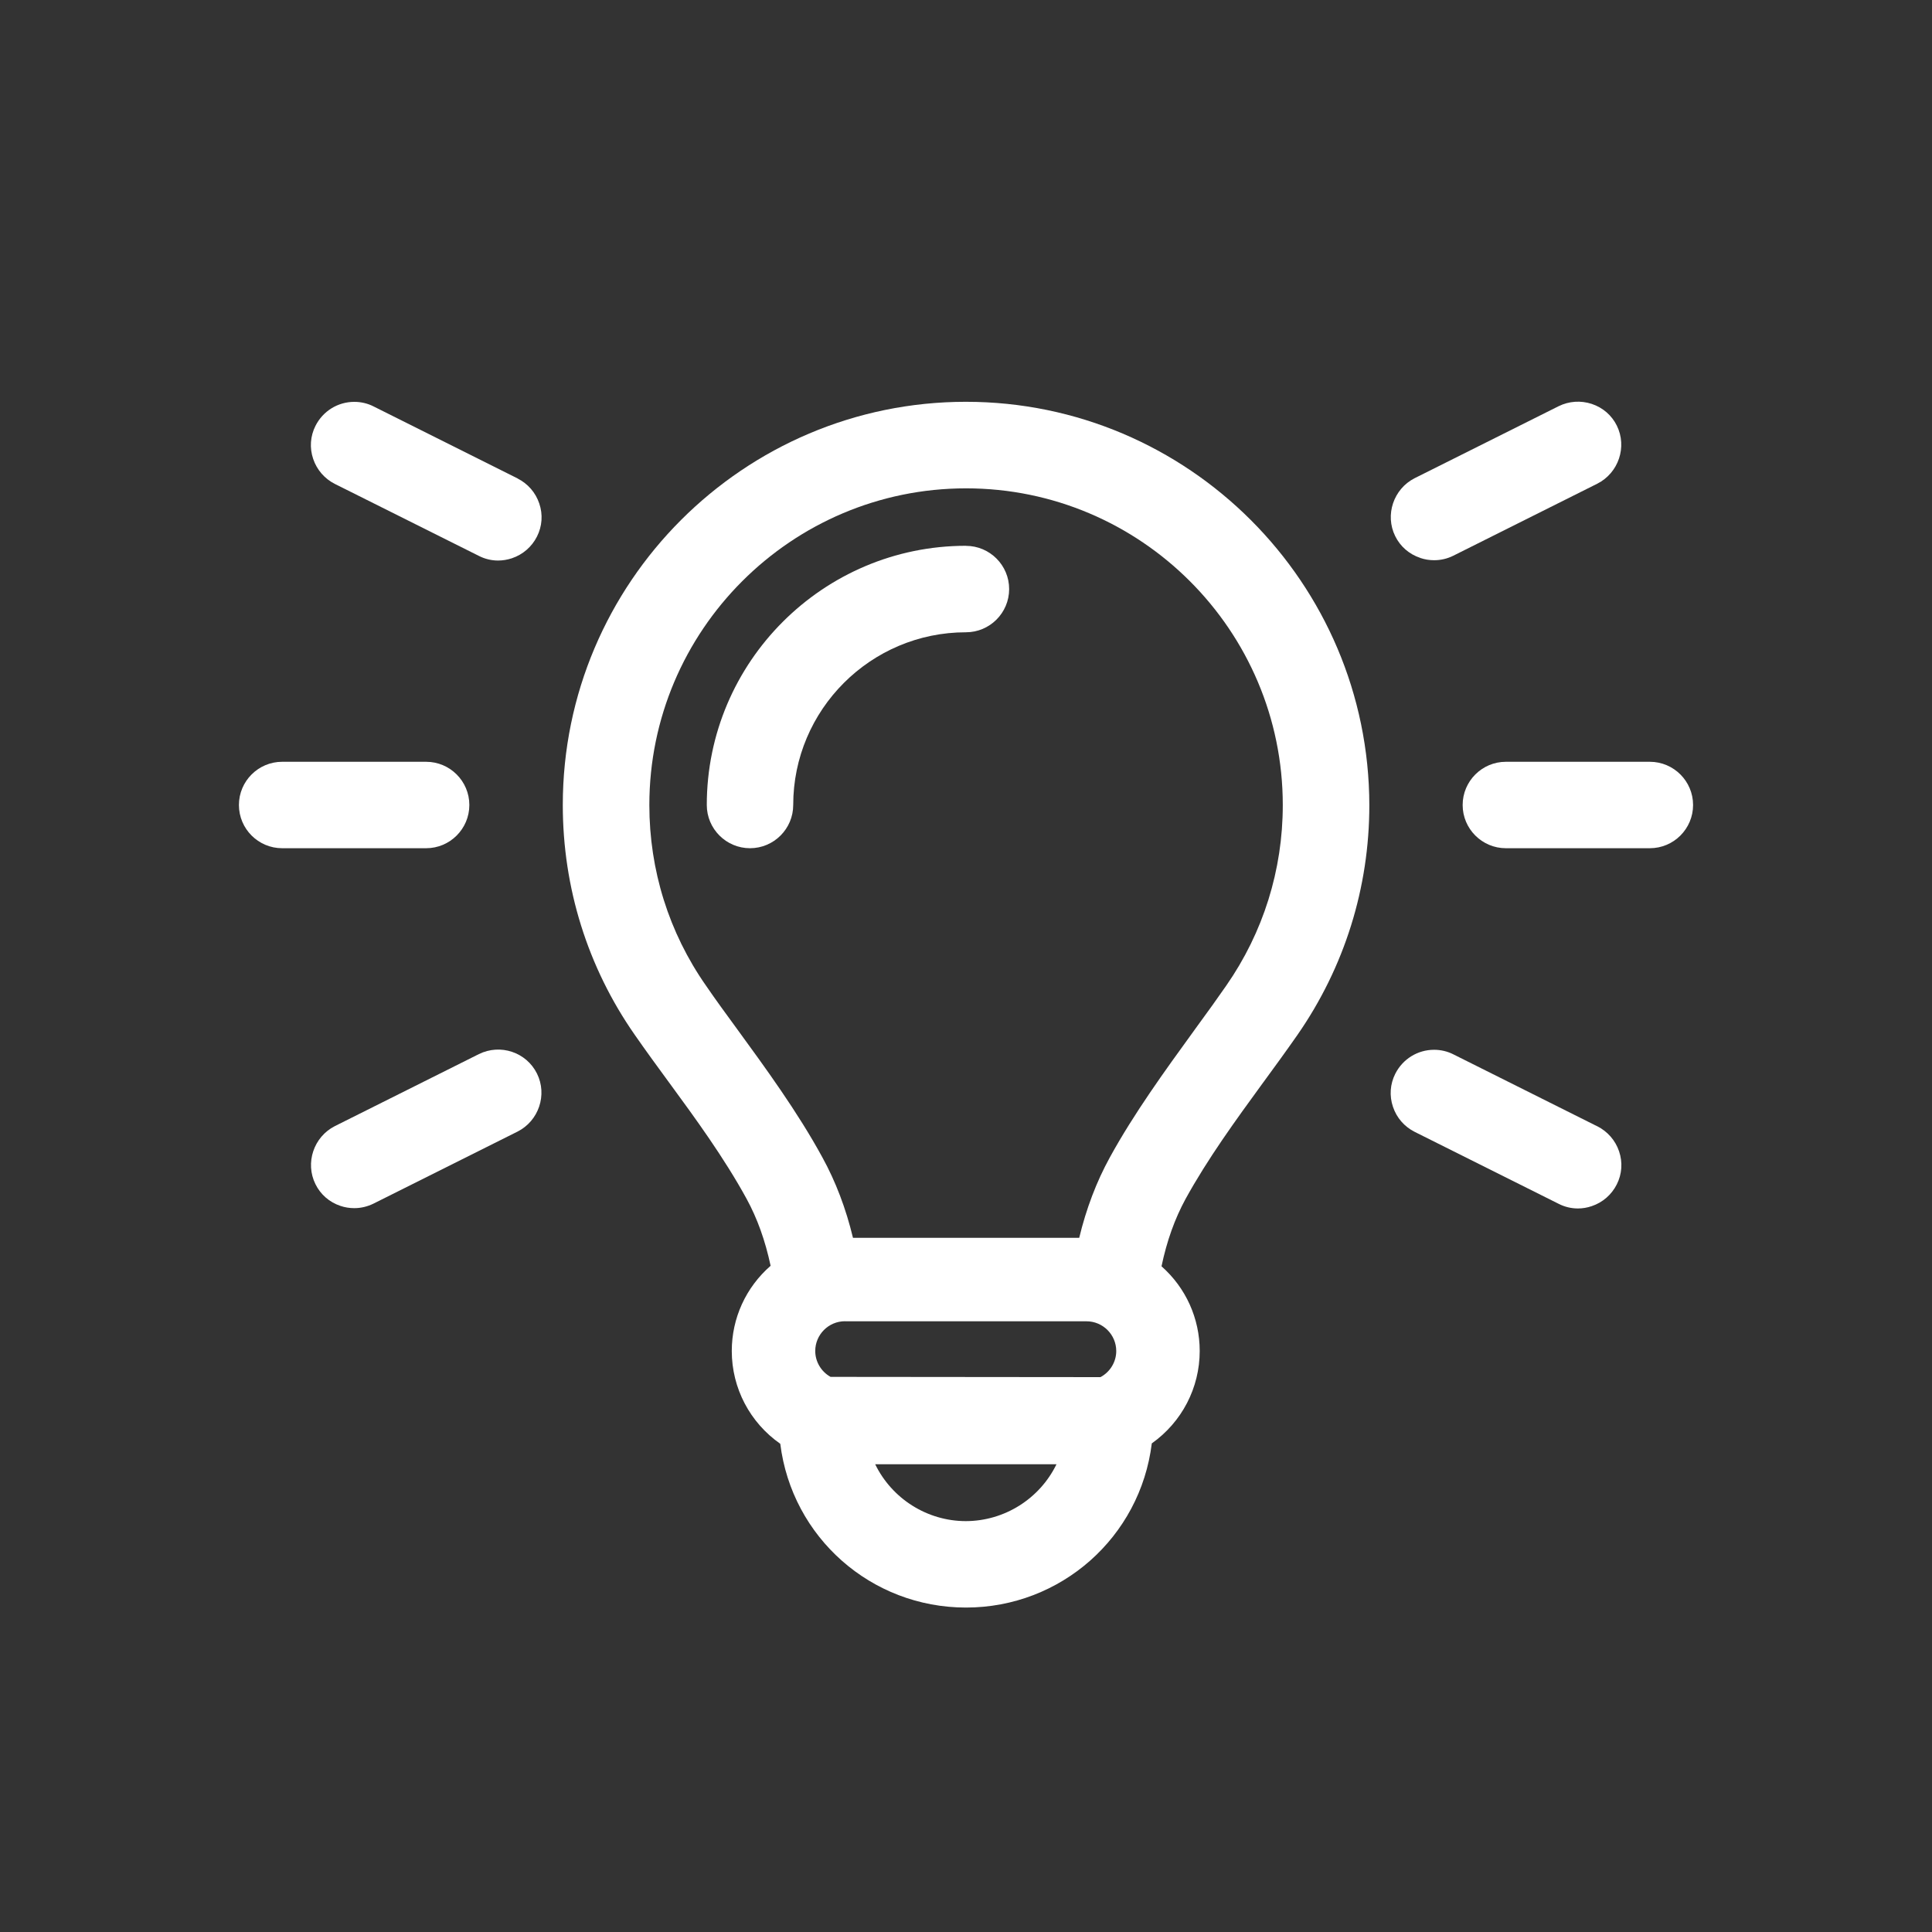 <svg xmlns="http://www.w3.org/2000/svg" id="Ebene_1" data-name="Ebene 1" viewBox="0 0 300 300">
    <rect x="0" y="0" width="300" height="300" fill="#333333" stroke="none"/>
    <defs>
        <style>
            .cls-1 {
            fill: #fff;
            stroke-width: 0px;
            }
        </style>
    </defs>
    <path class="cls-1" d="M80.37,74.29l-22.36-11.18c-.92-.47-1.96-.71-2.99-.71-2.56,0-4.87,1.43-6.03,3.72-.81,1.6-.94,3.43-.36,5.14.57,1.69,1.77,3.08,3.38,3.89l22.35,11.17c.94.48,1.96.72,2.98.72.72,0,1.44-.12,2.14-.35,1.7-.57,3.09-1.77,3.9-3.37.81-1.6.94-3.43.36-5.13-.57-1.7-1.77-3.08-3.37-3.89Z"/>
    <path class="cls-1" d="M220.54,86.64c.71.24,1.43.35,2.15.35,1.02,0,2.04-.23,2.98-.7l22.37-11.19c3.29-1.67,4.65-5.71,3.02-9.01-.79-1.6-2.17-2.8-3.89-3.37-1.7-.56-3.53-.44-5.14.35l-22.36,11.18c-3.29,1.67-4.65,5.71-3.02,9.01.79,1.6,2.17,2.8,3.89,3.37Z"/>
    <path class="cls-1" d="M72.88,125c0-3.7-3.01-6.71-6.71-6.71h-22.36c-3.7,0-6.71,3.01-6.71,6.71s3.01,6.71,6.71,6.71h22.36c3.7,0,6.71-3.01,6.71-6.71Z"/>
    <path class="cls-1" d="M256.19,118.29h-22.36c-3.7,0-6.71,3.01-6.71,6.71s3.01,6.71,6.71,6.71h22.36c3.7,0,6.71-3.01,6.71-6.71s-3.01-6.71-6.71-6.71Z"/>
    <path class="cls-1" d="M74.36,163.68l-22.36,11.18c-3.29,1.67-4.65,5.71-3.02,9.01h0c.79,1.61,2.17,2.81,3.88,3.38.7.24,1.43.35,2.15.35,1.03,0,2.05-.24,3-.71l22.36-11.18c3.29-1.67,4.65-5.71,3.01-9.01-1.64-3.31-5.68-4.67-9.02-3.02Z"/>
    <path class="cls-1" d="M248.04,174.9l-22.36-11.18c-.92-.47-1.96-.71-2.99-.71-2.56,0-4.87,1.43-6.03,3.72-.81,1.6-.94,3.43-.36,5.14.57,1.7,1.77,3.08,3.38,3.89l22.35,11.17c.94.48,1.96.72,2.99.72.72,0,1.44-.12,2.14-.36,1.7-.57,3.08-1.77,3.89-3.37.81-1.6.94-3.43.36-5.14-.57-1.69-1.77-3.07-3.37-3.89Z"/>
    <path class="cls-1" d="M150,62.39c-34.52,0-62.61,28.08-62.61,62.61,0,12.86,3.86,25.2,11.17,35.68,1.73,2.49,3.53,4.95,5.28,7.34l.12.16c3.97,5.42,8.47,11.57,11.97,17.97,1.67,3.06,2.89,6.47,3.73,10.4-3.84,3.35-6.03,8.13-6.03,13.23,0,5.76,2.81,11.11,7.53,14.41,1.81,14.54,14.12,25.43,28.84,25.43s27.06-10.92,28.85-25.49c4.67-3.31,7.44-8.63,7.44-14.35,0-5.05-2.15-9.81-5.93-13.15.83-3.95,2.06-7.38,3.73-10.45,3.43-6.24,7.77-12.21,11.97-17.97l.12-.16c1.75-2.39,3.55-4.86,5.28-7.34,7.31-10.52,11.17-22.86,11.17-35.68h0c-.04-34.54-28.14-62.64-62.64-62.64ZM164.05,227.37c-2.59,5.33-8.05,8.82-14.09,8.83-6.01-.01-11.47-3.5-14.06-8.83h28.14ZM131.21,205.17h37.5c2.54,0,4.62,2.07,4.62,4.62,0,1.69-.95,3.25-2.45,4.05l-41.91-.04c-1.46-.81-2.38-2.36-2.38-4.02,0-2.54,2.07-4.62,4.62-4.62ZM167.56,192.21h-35.11c-1.09-4.54-2.69-8.75-4.76-12.51-3.82-7.01-8.85-13.9-13.27-19.96l-.08-.11c-1.44-1.97-3.24-4.42-4.74-6.62-5.74-8.22-8.77-17.9-8.77-28,0-27.12,22.06-49.18,49.18-49.18s49.18,22.06,49.18,49.18c0,10.08-3.03,19.78-8.78,28.04h0c-1.3,1.88-2.85,4.04-4.74,6.62l-.36.5c-4.33,5.97-9.24,12.73-12.98,19.56-2.07,3.76-3.66,7.96-4.75,12.48Z"/>
    <path class="cls-1" d="M150,84.75c-22.19,0-40.25,18.06-40.25,40.25,0,3.7,3.01,6.71,6.71,6.71s6.71-3.01,6.71-6.71c0-14.79,12.03-26.82,26.82-26.82,3.7,0,6.71-3.01,6.71-6.71s-3.01-6.71-6.71-6.71Z"/>
</svg>
